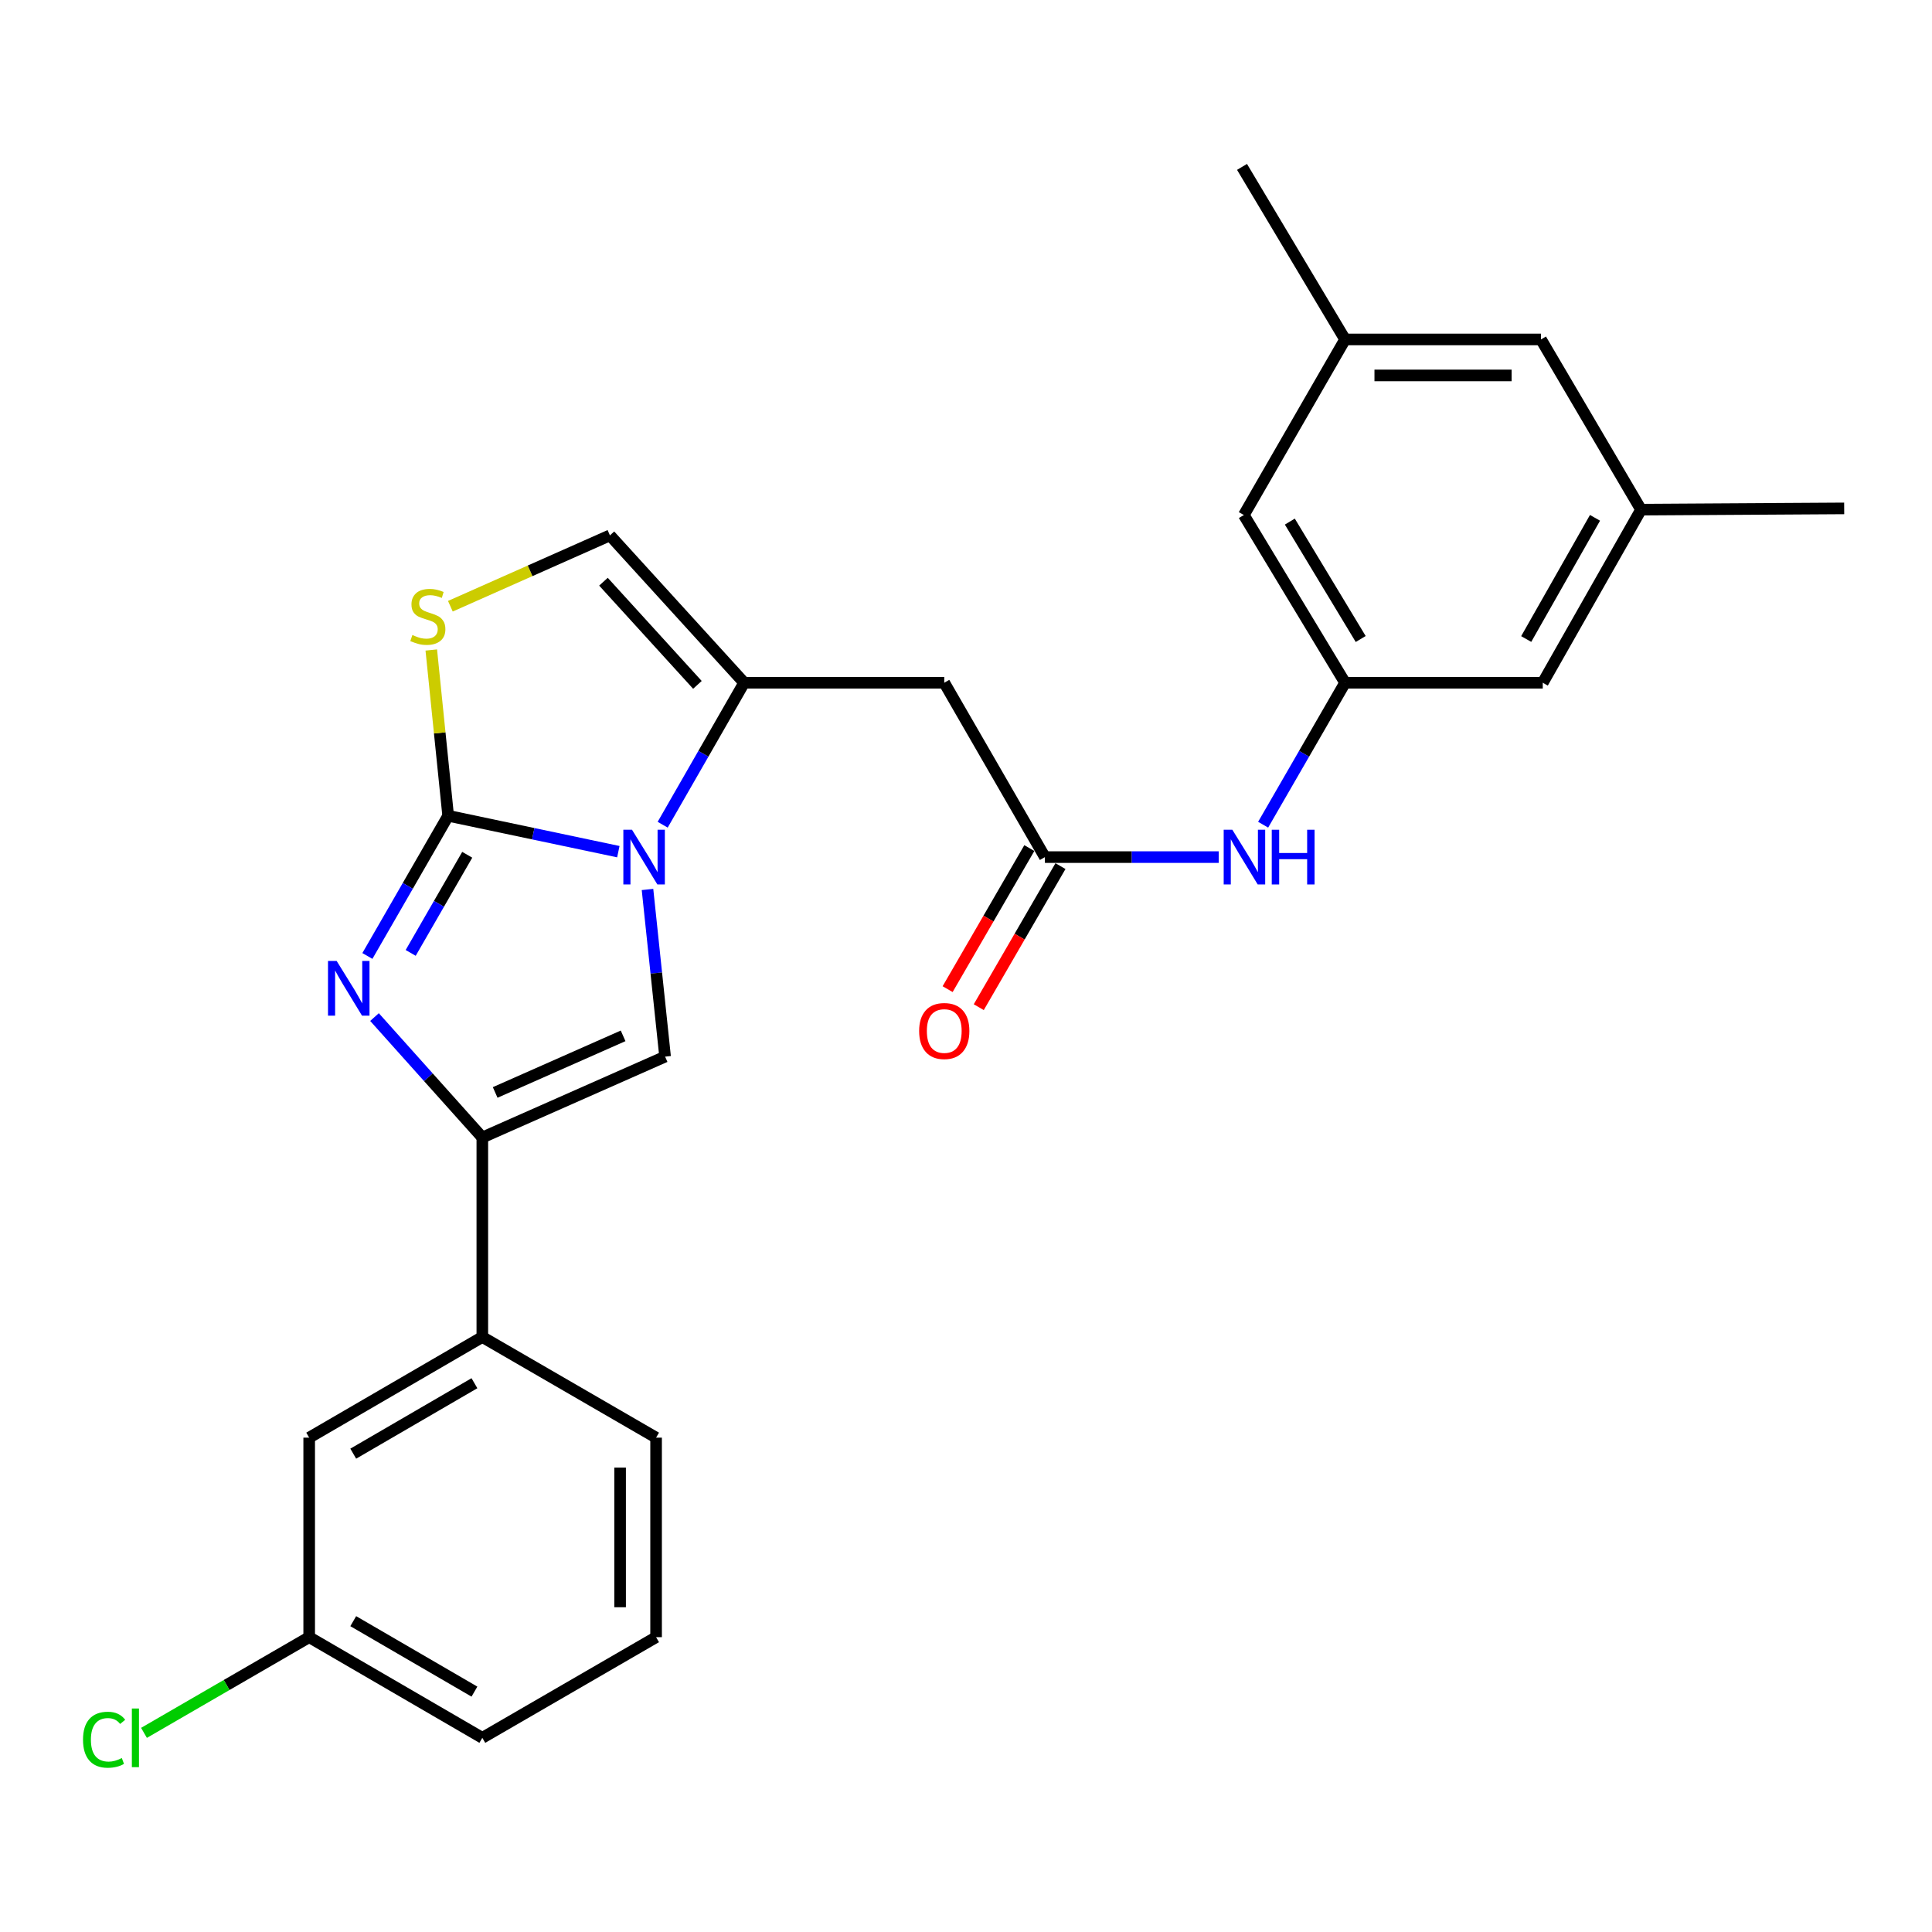 <?xml version='1.0' encoding='iso-8859-1'?>
<svg version='1.1' baseProfile='full'
              xmlns='http://www.w3.org/2000/svg'
                      xmlns:rdkit='http://www.rdkit.org/xml'
                      xmlns:xlink='http://www.w3.org/1999/xlink'
                  xml:space='preserve'
width='1000px' height='1000px' viewBox='0 0 1000 1000'>
<!-- END OF HEADER -->
<rect style='opacity:1.0;fill:#FFFFFF;stroke:none' width='1000' height='1000' x='0' y='0'> </rect>
<path class='bond-0' d='M 231.974,422.245 L 276.013,431.533' style='fill:none;fill-rule:evenodd;stroke:#000000;stroke-width:6px;stroke-linecap:butt;stroke-linejoin:miter;stroke-opacity:1' />
<path class='bond-0' d='M 276.013,431.533 L 320.052,440.822' style='fill:none;fill-rule:evenodd;stroke:#0000FF;stroke-width:6px;stroke-linecap:butt;stroke-linejoin:miter;stroke-opacity:1' />
<path class='bond-1' d='M 231.974,422.245 L 211.066,458.527' style='fill:none;fill-rule:evenodd;stroke:#000000;stroke-width:6px;stroke-linecap:butt;stroke-linejoin:miter;stroke-opacity:1' />
<path class='bond-1' d='M 211.066,458.527 L 190.158,494.81' style='fill:none;fill-rule:evenodd;stroke:#0000FF;stroke-width:6px;stroke-linecap:butt;stroke-linejoin:miter;stroke-opacity:1' />
<path class='bond-1' d='M 241.84,442.429 L 227.204,467.827' style='fill:none;fill-rule:evenodd;stroke:#000000;stroke-width:6px;stroke-linecap:butt;stroke-linejoin:miter;stroke-opacity:1' />
<path class='bond-1' d='M 227.204,467.827 L 212.569,493.225' style='fill:none;fill-rule:evenodd;stroke:#0000FF;stroke-width:6px;stroke-linecap:butt;stroke-linejoin:miter;stroke-opacity:1' />
<path class='bond-5' d='M 231.974,422.245 L 227.602,379.341' style='fill:none;fill-rule:evenodd;stroke:#000000;stroke-width:6px;stroke-linecap:butt;stroke-linejoin:miter;stroke-opacity:1' />
<path class='bond-5' d='M 227.602,379.341 L 223.231,336.438' style='fill:none;fill-rule:evenodd;stroke:#CCCC00;stroke-width:6px;stroke-linecap:butt;stroke-linejoin:miter;stroke-opacity:1' />
<path class='bond-3' d='M 335.146,460.39 L 339.697,503.648' style='fill:none;fill-rule:evenodd;stroke:#0000FF;stroke-width:6px;stroke-linecap:butt;stroke-linejoin:miter;stroke-opacity:1' />
<path class='bond-3' d='M 339.697,503.648 L 344.248,546.906' style='fill:none;fill-rule:evenodd;stroke:#000000;stroke-width:6px;stroke-linecap:butt;stroke-linejoin:miter;stroke-opacity:1' />
<path class='bond-4' d='M 343.002,426.873 L 364.088,390.131' style='fill:none;fill-rule:evenodd;stroke:#0000FF;stroke-width:6px;stroke-linecap:butt;stroke-linejoin:miter;stroke-opacity:1' />
<path class='bond-4' d='M 364.088,390.131 L 385.174,353.39' style='fill:none;fill-rule:evenodd;stroke:#000000;stroke-width:6px;stroke-linecap:butt;stroke-linejoin:miter;stroke-opacity:1' />
<path class='bond-2' d='M 193.845,526.436 L 221.746,557.6' style='fill:none;fill-rule:evenodd;stroke:#0000FF;stroke-width:6px;stroke-linecap:butt;stroke-linejoin:miter;stroke-opacity:1' />
<path class='bond-2' d='M 221.746,557.6 L 249.648,588.763' style='fill:none;fill-rule:evenodd;stroke:#000000;stroke-width:6px;stroke-linecap:butt;stroke-linejoin:miter;stroke-opacity:1' />
<path class='bond-9' d='M 249.648,588.763 L 249.648,692.035' style='fill:none;fill-rule:evenodd;stroke:#000000;stroke-width:6px;stroke-linecap:butt;stroke-linejoin:miter;stroke-opacity:1' />
<path class='bond-27' d='M 249.648,588.763 L 344.248,546.906' style='fill:none;fill-rule:evenodd;stroke:#000000;stroke-width:6px;stroke-linecap:butt;stroke-linejoin:miter;stroke-opacity:1' />
<path class='bond-27' d='M 256.301,565.451 L 322.522,536.151' style='fill:none;fill-rule:evenodd;stroke:#000000;stroke-width:6px;stroke-linecap:butt;stroke-linejoin:miter;stroke-opacity:1' />
<path class='bond-6' d='M 385.174,353.39 L 488.746,353.39' style='fill:none;fill-rule:evenodd;stroke:#000000;stroke-width:6px;stroke-linecap:butt;stroke-linejoin:miter;stroke-opacity:1' />
<path class='bond-26' d='M 385.174,353.39 L 315.698,277.105' style='fill:none;fill-rule:evenodd;stroke:#000000;stroke-width:6px;stroke-linecap:butt;stroke-linejoin:miter;stroke-opacity:1' />
<path class='bond-26' d='M 360.982,354.489 L 312.349,301.09' style='fill:none;fill-rule:evenodd;stroke:#000000;stroke-width:6px;stroke-linecap:butt;stroke-linejoin:miter;stroke-opacity:1' />
<path class='bond-7' d='M 233.108,313.785 L 274.403,295.445' style='fill:none;fill-rule:evenodd;stroke:#CCCC00;stroke-width:6px;stroke-linecap:butt;stroke-linejoin:miter;stroke-opacity:1' />
<path class='bond-7' d='M 274.403,295.445 L 315.698,277.105' style='fill:none;fill-rule:evenodd;stroke:#000000;stroke-width:6px;stroke-linecap:butt;stroke-linejoin:miter;stroke-opacity:1' />
<path class='bond-8' d='M 488.746,353.39 L 540.837,443.634' style='fill:none;fill-rule:evenodd;stroke:#000000;stroke-width:6px;stroke-linecap:butt;stroke-linejoin:miter;stroke-opacity:1' />
<path class='bond-10' d='M 540.837,443.634 L 585.817,443.634' style='fill:none;fill-rule:evenodd;stroke:#000000;stroke-width:6px;stroke-linecap:butt;stroke-linejoin:miter;stroke-opacity:1' />
<path class='bond-10' d='M 585.817,443.634 L 630.797,443.634' style='fill:none;fill-rule:evenodd;stroke:#0000FF;stroke-width:6px;stroke-linecap:butt;stroke-linejoin:miter;stroke-opacity:1' />
<path class='bond-13' d='M 532.778,438.966 L 511.632,475.474' style='fill:none;fill-rule:evenodd;stroke:#000000;stroke-width:6px;stroke-linecap:butt;stroke-linejoin:miter;stroke-opacity:1' />
<path class='bond-13' d='M 511.632,475.474 L 490.487,511.981' style='fill:none;fill-rule:evenodd;stroke:#FF0000;stroke-width:6px;stroke-linecap:butt;stroke-linejoin:miter;stroke-opacity:1' />
<path class='bond-13' d='M 548.896,448.302 L 527.75,484.809' style='fill:none;fill-rule:evenodd;stroke:#000000;stroke-width:6px;stroke-linecap:butt;stroke-linejoin:miter;stroke-opacity:1' />
<path class='bond-13' d='M 527.75,484.809 L 506.604,521.317' style='fill:none;fill-rule:evenodd;stroke:#FF0000;stroke-width:6px;stroke-linecap:butt;stroke-linejoin:miter;stroke-opacity:1' />
<path class='bond-12' d='M 249.648,692.035 L 160.035,744.126' style='fill:none;fill-rule:evenodd;stroke:#000000;stroke-width:6px;stroke-linecap:butt;stroke-linejoin:miter;stroke-opacity:1' />
<path class='bond-12' d='M 245.567,715.951 L 182.838,752.415' style='fill:none;fill-rule:evenodd;stroke:#000000;stroke-width:6px;stroke-linecap:butt;stroke-linejoin:miter;stroke-opacity:1' />
<path class='bond-21' d='M 249.648,692.035 L 339.592,744.126' style='fill:none;fill-rule:evenodd;stroke:#000000;stroke-width:6px;stroke-linecap:butt;stroke-linejoin:miter;stroke-opacity:1' />
<path class='bond-11' d='M 653.797,426.869 L 675.004,390.129' style='fill:none;fill-rule:evenodd;stroke:#0000FF;stroke-width:6px;stroke-linecap:butt;stroke-linejoin:miter;stroke-opacity:1' />
<path class='bond-11' d='M 675.004,390.129 L 696.211,353.39' style='fill:none;fill-rule:evenodd;stroke:#000000;stroke-width:6px;stroke-linecap:butt;stroke-linejoin:miter;stroke-opacity:1' />
<path class='bond-16' d='M 696.211,353.39 L 643.809,266.582' style='fill:none;fill-rule:evenodd;stroke:#000000;stroke-width:6px;stroke-linecap:butt;stroke-linejoin:miter;stroke-opacity:1' />
<path class='bond-16' d='M 704.296,330.743 L 667.615,269.977' style='fill:none;fill-rule:evenodd;stroke:#000000;stroke-width:6px;stroke-linecap:butt;stroke-linejoin:miter;stroke-opacity:1' />
<path class='bond-17' d='M 696.211,353.39 L 798.53,353.39' style='fill:none;fill-rule:evenodd;stroke:#000000;stroke-width:6px;stroke-linecap:butt;stroke-linejoin:miter;stroke-opacity:1' />
<path class='bond-19' d='M 160.035,744.126 L 160.035,847.398' style='fill:none;fill-rule:evenodd;stroke:#000000;stroke-width:6px;stroke-linecap:butt;stroke-linejoin:miter;stroke-opacity:1' />
<path class='bond-14' d='M 849.401,263.788 L 798.53,353.39' style='fill:none;fill-rule:evenodd;stroke:#000000;stroke-width:6px;stroke-linecap:butt;stroke-linejoin:miter;stroke-opacity:1' />
<path class='bond-14' d='M 825.572,268.032 L 789.963,330.754' style='fill:none;fill-rule:evenodd;stroke:#000000;stroke-width:6px;stroke-linecap:butt;stroke-linejoin:miter;stroke-opacity:1' />
<path class='bond-18' d='M 849.401,263.788 L 797.61,175.696' style='fill:none;fill-rule:evenodd;stroke:#000000;stroke-width:6px;stroke-linecap:butt;stroke-linejoin:miter;stroke-opacity:1' />
<path class='bond-24' d='M 849.401,263.788 L 954.545,263.146' style='fill:none;fill-rule:evenodd;stroke:#000000;stroke-width:6px;stroke-linecap:butt;stroke-linejoin:miter;stroke-opacity:1' />
<path class='bond-15' d='M 696.211,175.696 L 643.809,266.582' style='fill:none;fill-rule:evenodd;stroke:#000000;stroke-width:6px;stroke-linecap:butt;stroke-linejoin:miter;stroke-opacity:1' />
<path class='bond-23' d='M 696.211,175.696 L 642.867,86.384' style='fill:none;fill-rule:evenodd;stroke:#000000;stroke-width:6px;stroke-linecap:butt;stroke-linejoin:miter;stroke-opacity:1' />
<path class='bond-29' d='M 696.211,175.696 L 797.61,175.696' style='fill:none;fill-rule:evenodd;stroke:#000000;stroke-width:6px;stroke-linecap:butt;stroke-linejoin:miter;stroke-opacity:1' />
<path class='bond-29' d='M 711.42,194.322 L 782.4,194.322' style='fill:none;fill-rule:evenodd;stroke:#000000;stroke-width:6px;stroke-linecap:butt;stroke-linejoin:miter;stroke-opacity:1' />
<path class='bond-20' d='M 160.035,847.398 L 117.283,872.163' style='fill:none;fill-rule:evenodd;stroke:#000000;stroke-width:6px;stroke-linecap:butt;stroke-linejoin:miter;stroke-opacity:1' />
<path class='bond-20' d='M 117.283,872.163 L 74.53,896.928' style='fill:none;fill-rule:evenodd;stroke:#00CC00;stroke-width:6px;stroke-linecap:butt;stroke-linejoin:miter;stroke-opacity:1' />
<path class='bond-28' d='M 160.035,847.398 L 249.648,899.499' style='fill:none;fill-rule:evenodd;stroke:#000000;stroke-width:6px;stroke-linecap:butt;stroke-linejoin:miter;stroke-opacity:1' />
<path class='bond-28' d='M 182.839,839.111 L 245.568,875.582' style='fill:none;fill-rule:evenodd;stroke:#000000;stroke-width:6px;stroke-linecap:butt;stroke-linejoin:miter;stroke-opacity:1' />
<path class='bond-22' d='M 339.592,744.126 L 339.592,847.398' style='fill:none;fill-rule:evenodd;stroke:#000000;stroke-width:6px;stroke-linecap:butt;stroke-linejoin:miter;stroke-opacity:1' />
<path class='bond-22' d='M 320.965,759.617 L 320.965,831.907' style='fill:none;fill-rule:evenodd;stroke:#000000;stroke-width:6px;stroke-linecap:butt;stroke-linejoin:miter;stroke-opacity:1' />
<path class='bond-25' d='M 339.592,847.398 L 249.648,899.499' style='fill:none;fill-rule:evenodd;stroke:#000000;stroke-width:6px;stroke-linecap:butt;stroke-linejoin:miter;stroke-opacity:1' />
<path  class='atom-1' d='M 327.123 429.474
L 336.403 444.474
Q 337.323 445.954, 338.803 448.634
Q 340.283 451.314, 340.363 451.474
L 340.363 429.474
L 344.123 429.474
L 344.123 457.794
L 340.243 457.794
L 330.283 441.394
Q 329.123 439.474, 327.883 437.274
Q 326.683 435.074, 326.323 434.394
L 326.323 457.794
L 322.643 457.794
L 322.643 429.474
L 327.123 429.474
' fill='#0000FF'/>
<path  class='atom-2' d='M 174.254 497.387
L 183.534 512.387
Q 184.454 513.867, 185.934 516.547
Q 187.414 519.227, 187.494 519.387
L 187.494 497.387
L 191.254 497.387
L 191.254 525.707
L 187.374 525.707
L 177.414 509.307
Q 176.254 507.387, 175.014 505.187
Q 173.814 502.987, 173.454 502.307
L 173.454 525.707
L 169.774 525.707
L 169.774 497.387
L 174.254 497.387
' fill='#0000FF'/>
<path  class='atom-6' d='M 213.45 328.683
Q 213.77 328.803, 215.09 329.363
Q 216.41 329.923, 217.85 330.283
Q 219.33 330.603, 220.77 330.603
Q 223.45 330.603, 225.01 329.323
Q 226.57 328.003, 226.57 325.723
Q 226.57 324.163, 225.77 323.203
Q 225.01 322.243, 223.81 321.723
Q 222.61 321.203, 220.61 320.603
Q 218.09 319.843, 216.57 319.123
Q 215.09 318.403, 214.01 316.883
Q 212.97 315.363, 212.97 312.803
Q 212.97 309.243, 215.37 307.043
Q 217.81 304.843, 222.61 304.843
Q 225.89 304.843, 229.61 306.403
L 228.69 309.483
Q 225.29 308.083, 222.73 308.083
Q 219.97 308.083, 218.45 309.243
Q 216.93 310.363, 216.97 312.323
Q 216.97 313.843, 217.73 314.763
Q 218.53 315.683, 219.65 316.203
Q 220.81 316.723, 222.73 317.323
Q 225.29 318.123, 226.81 318.923
Q 228.33 319.723, 229.41 321.363
Q 230.53 322.963, 230.53 325.723
Q 230.53 329.643, 227.89 331.763
Q 225.29 333.843, 220.93 333.843
Q 218.41 333.843, 216.49 333.283
Q 214.61 332.763, 212.37 331.843
L 213.45 328.683
' fill='#CCCC00'/>
<path  class='atom-11' d='M 637.859 429.474
L 647.139 444.474
Q 648.059 445.954, 649.539 448.634
Q 651.019 451.314, 651.099 451.474
L 651.099 429.474
L 654.859 429.474
L 654.859 457.794
L 650.979 457.794
L 641.019 441.394
Q 639.859 439.474, 638.619 437.274
Q 637.419 435.074, 637.059 434.394
L 637.059 457.794
L 633.379 457.794
L 633.379 429.474
L 637.859 429.474
' fill='#0000FF'/>
<path  class='atom-11' d='M 658.259 429.474
L 662.099 429.474
L 662.099 441.514
L 676.579 441.514
L 676.579 429.474
L 680.419 429.474
L 680.419 457.794
L 676.579 457.794
L 676.579 444.714
L 662.099 444.714
L 662.099 457.794
L 658.259 457.794
L 658.259 429.474
' fill='#0000FF'/>
<path  class='atom-14' d='M 475.746 533.647
Q 475.746 526.847, 479.106 523.047
Q 482.466 519.247, 488.746 519.247
Q 495.026 519.247, 498.386 523.047
Q 501.746 526.847, 501.746 533.647
Q 501.746 540.527, 498.346 544.447
Q 494.946 548.327, 488.746 548.327
Q 482.506 548.327, 479.106 544.447
Q 475.746 540.567, 475.746 533.647
M 488.746 545.127
Q 493.066 545.127, 495.386 542.247
Q 497.746 539.327, 497.746 533.647
Q 497.746 528.087, 495.386 525.287
Q 493.066 522.447, 488.746 522.447
Q 484.426 522.447, 482.066 525.247
Q 479.746 528.047, 479.746 533.647
Q 479.746 539.367, 482.066 542.247
Q 484.426 545.127, 488.746 545.127
' fill='#FF0000'/>
<path  class='atom-21' d='M 42.971 900.479
Q 42.971 893.439, 46.251 889.759
Q 49.571 886.039, 55.851 886.039
Q 61.691 886.039, 64.811 890.159
L 62.171 892.319
Q 59.891 889.319, 55.851 889.319
Q 51.571 889.319, 49.291 892.199
Q 47.051 895.039, 47.051 900.479
Q 47.051 906.079, 49.371 908.959
Q 51.731 911.839, 56.291 911.839
Q 59.411 911.839, 63.051 909.959
L 64.171 912.959
Q 62.691 913.919, 60.451 914.479
Q 58.211 915.039, 55.731 915.039
Q 49.571 915.039, 46.251 911.279
Q 42.971 907.519, 42.971 900.479
' fill='#00CC00'/>
<path  class='atom-21' d='M 68.251 884.319
L 71.931 884.319
L 71.931 914.679
L 68.251 914.679
L 68.251 884.319
' fill='#00CC00'/>
</svg>
